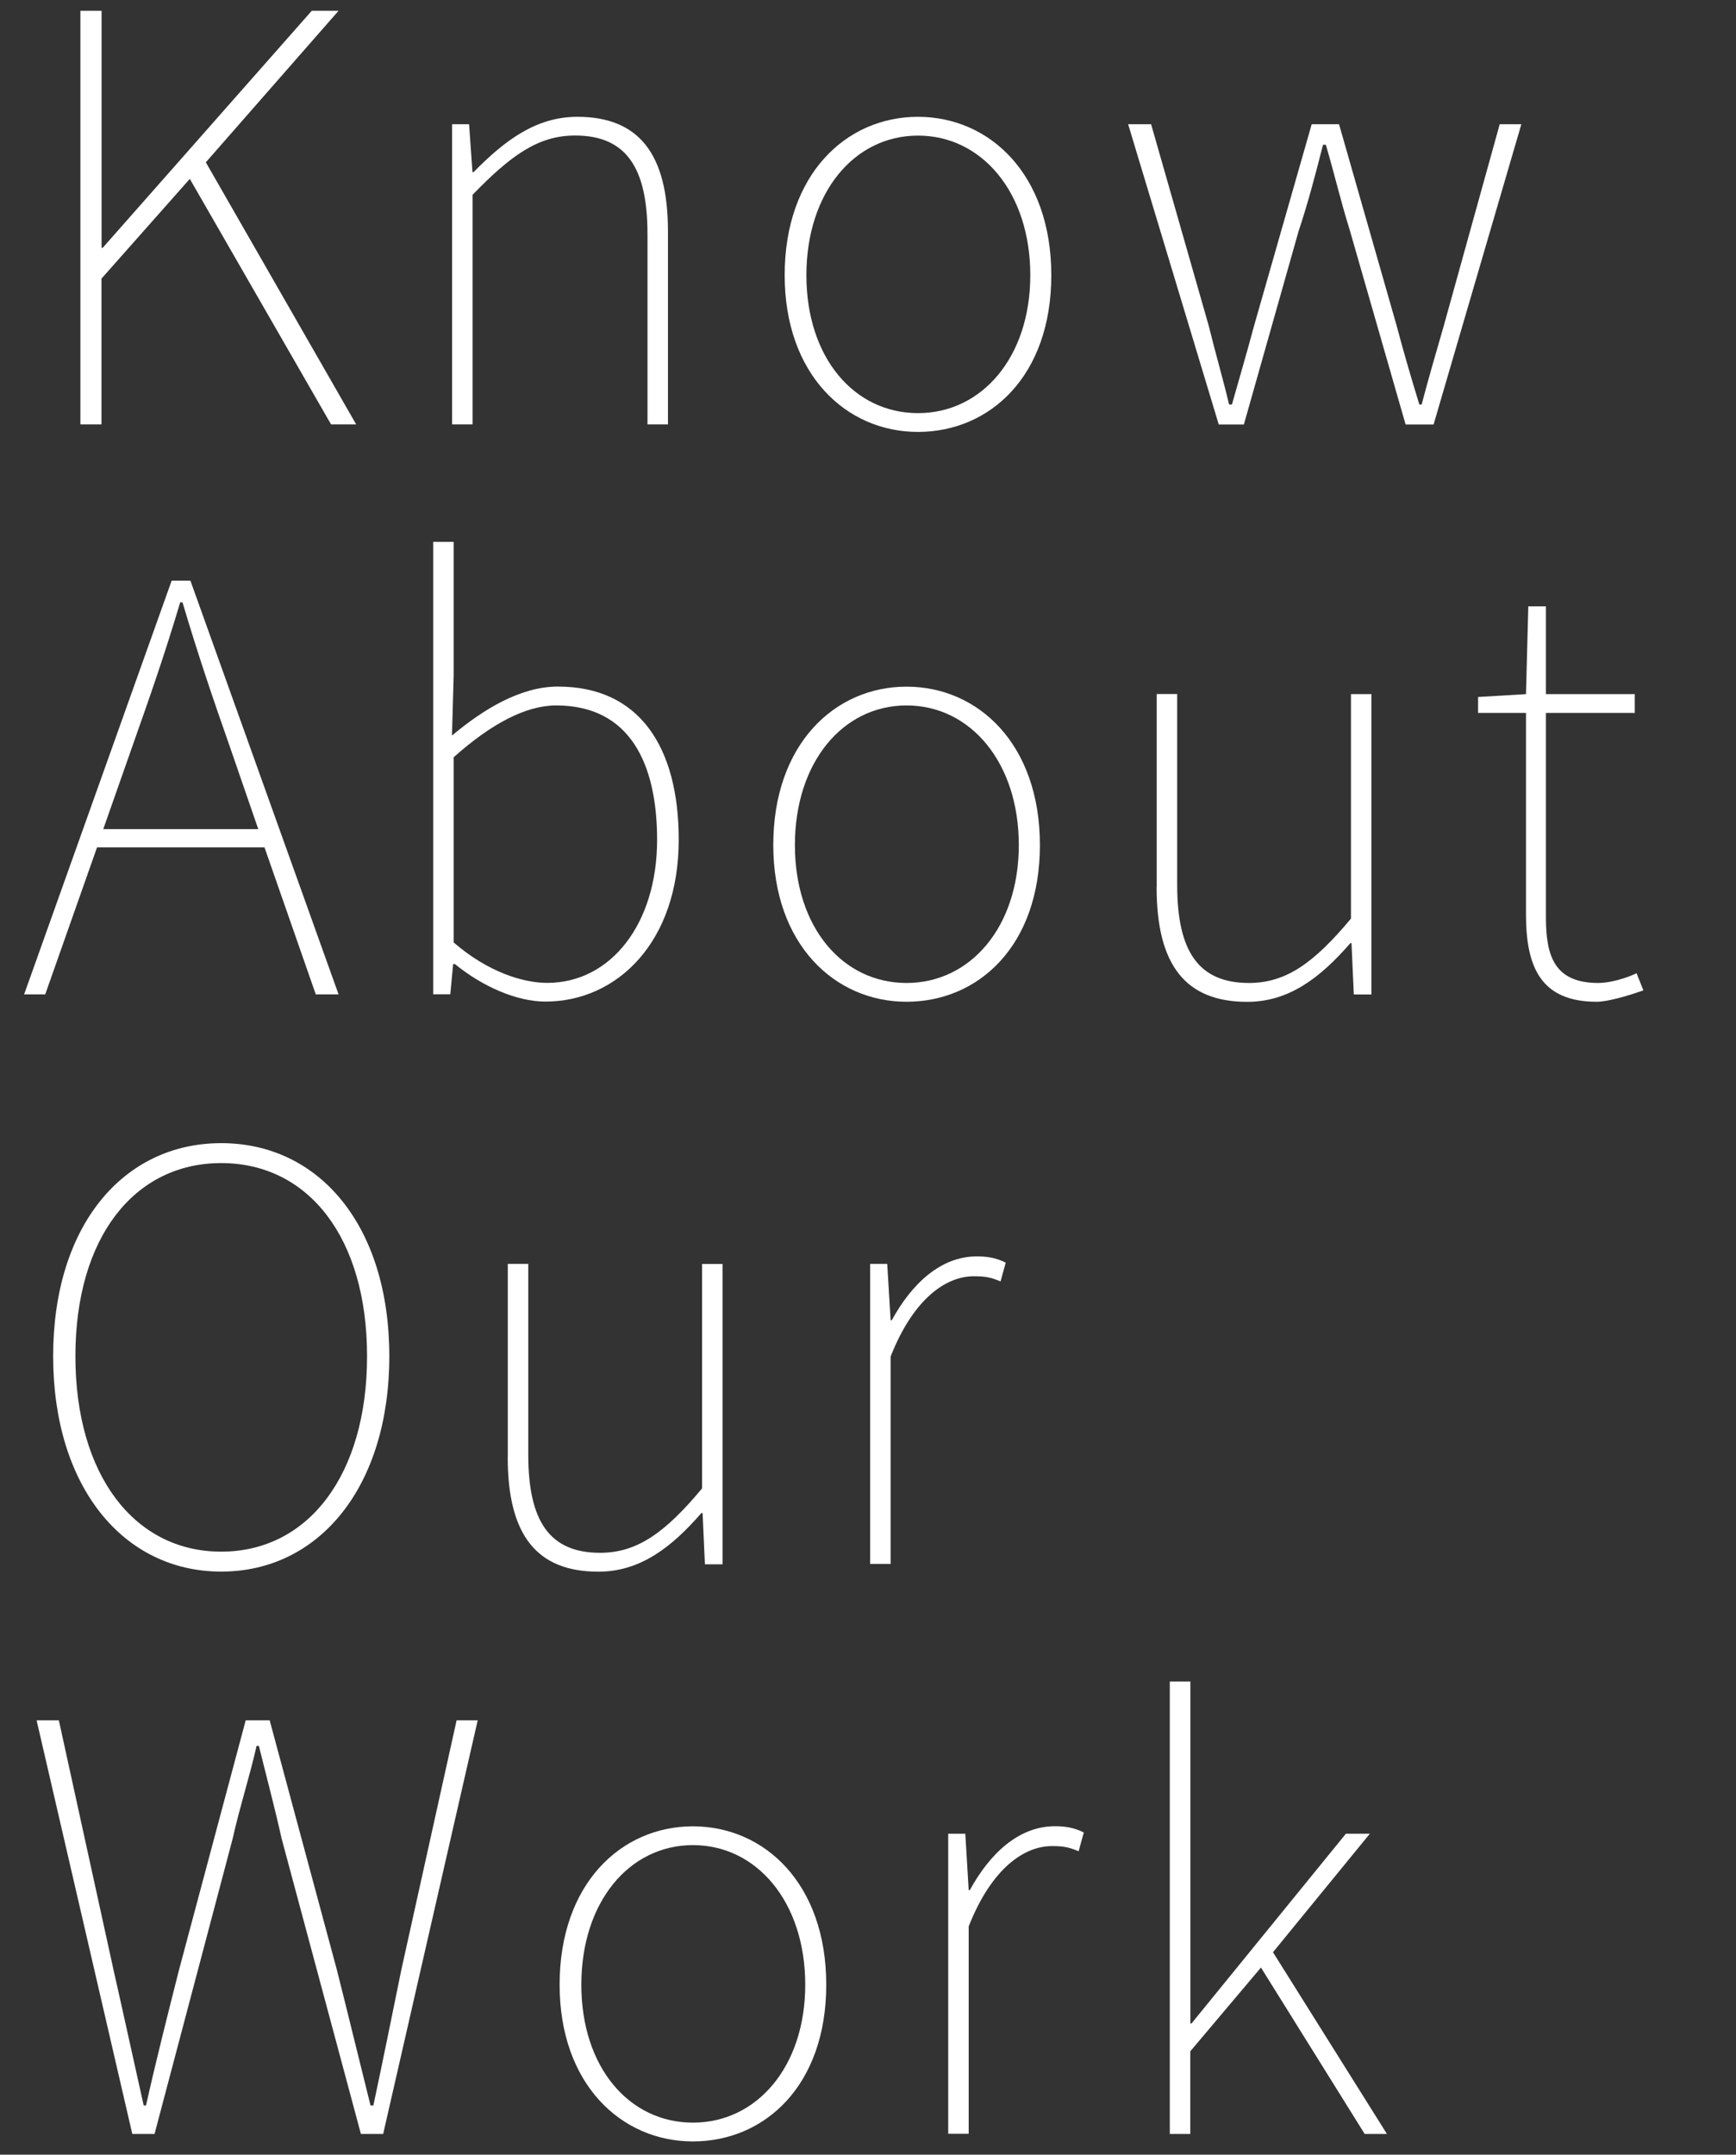 <?xml version="1.0" encoding="UTF-8"?>
<svg id="b" data-name="レイヤー 2" xmlns="http://www.w3.org/2000/svg" viewBox="0 0 195 242">
  <rect x="0" y="0" width="195" height="242" fill="#333333" stroke="none"/>
  <defs>
    <style>
      .e {
        isolation: isolate;
      }

      .f {
        fill: none;
      }

      .f, .g {
        stroke-width: 0px;
      }

      .g {
        fill: #fff;
      }
    </style>
  </defs>
  <g id="c" data-name="テキスト">
    <g class="e">
      <path class="g" d="M9.04,1.21h2.37v26.62h.13L35.02,1.21h3.01l-14.91,17.02,16.89,29.44h-2.82l-15.87-27.58-9.92,11.2v16.38h-2.37V1.21Z"/>
      <path class="g" d="M50.77,13.95h1.92l.38,5.38h.13c3.46-3.52,6.98-6.21,11.65-6.21,6.91,0,10.18,4.16,10.18,12.86v21.69h-2.3v-21.38c0-7.42-2.37-11.07-8.13-11.07-4.16,0-7.23,2.24-11.52,6.66v25.79h-2.3V13.95Z"/>
      <path class="g" d="M88.14,30.91c0-11.33,6.91-17.79,14.97-17.79s14.98,6.46,14.98,17.79-6.91,17.6-14.98,17.6-14.97-6.46-14.97-17.6ZM115.73,30.91c0-9.28-5.44-15.68-12.61-15.68s-12.54,6.4-12.54,15.68,5.38,15.49,12.54,15.49,12.61-6.27,12.61-15.49Z"/>
      <path class="g" d="M126.74,13.95h2.56l6.46,22.59c.77,3.13,1.6,5.95,2.3,8.89h.32c.83-2.94,1.66-5.76,2.5-8.89l6.46-22.59h3.07l6.46,22.59c.83,3.13,1.66,5.95,2.56,8.89h.26c.77-2.94,1.6-5.76,2.5-8.89l6.27-22.59h2.43l-9.86,33.73h-3.14l-6.27-21.82c-1.02-3.26-1.73-6.34-2.69-9.6h-.32c-.83,3.26-1.66,6.46-2.75,9.73l-6.14,21.69h-2.82l-10.18-33.73Z"/>
      <path class="g" d="M29.71,95.17H10.9l-5.82,16.51h-2.37l16.57-46.46h2.11l16.64,46.46h-2.56l-5.76-16.51ZM29.01,93.12l-3.2-9.28c-1.98-5.63-3.58-10.37-5.31-16.19h-.26c-1.73,5.82-3.39,10.56-5.38,16.19l-3.26,9.28h17.41Z"/>
      <path class="g" d="M51.09,108.28h-.19l-.32,3.39h-1.92v-50.81h2.3v14.97l-.19,6.78c3.52-2.94,7.68-5.5,11.9-5.5,9.15,0,13.57,6.78,13.57,17.21,0,11.46-6.91,18.17-14.97,18.17-3.2,0-7.04-1.66-10.18-4.22ZM73.81,94.33c0-8.58-3.07-15.1-11.33-15.1-3.46,0-7.36,2.11-11.52,5.82v20.8c3.84,3.33,7.81,4.54,10.5,4.54,7.17,0,12.35-6.66,12.35-16.06Z"/>
      <path class="g" d="M86.86,94.91c0-11.33,6.91-17.79,14.97-17.79s14.98,6.46,14.98,17.79-6.91,17.6-14.98,17.6-14.97-6.46-14.97-17.6ZM114.44,94.91c0-9.28-5.44-15.68-12.61-15.68s-12.54,6.4-12.54,15.68,5.38,15.49,12.54,15.49,12.61-6.27,12.61-15.49Z"/>
      <path class="g" d="M129.93,99.64v-21.69h2.3v21.44c0,7.42,2.37,11.01,8.06,11.01,4.16,0,7.3-2.24,11.46-7.23v-25.21h2.3v33.73h-1.98l-.26-5.76h-.13c-3.39,3.9-6.91,6.59-11.58,6.59-6.91,0-10.18-4.1-10.18-12.86Z"/>
      <path class="g" d="M171.41,102.72v-22.65h-5.38v-1.79l5.38-.32.26-9.86h1.98v9.86h9.98v2.11h-9.98v22.97c0,4.35.96,7.36,5.89,7.36,1.28,0,3.07-.51,4.29-1.09l.77,1.92c-1.98.7-4.1,1.28-5.25,1.28-6.27,0-7.94-3.9-7.94-9.79Z"/>
      <path class="g" d="M5.97,152.32c0-14.66,7.87-23.93,18.88-23.93s18.88,9.28,18.88,23.93-7.87,24.19-18.88,24.19-18.88-9.54-18.88-24.19ZM41.23,152.32c0-13.31-6.59-21.69-16.38-21.69s-16.38,8.38-16.38,21.69,6.59,21.95,16.38,21.95,16.38-8.64,16.38-21.95Z"/>
      <path class="g" d="M57.04,163.64v-21.69h2.3v21.44c0,7.42,2.37,11.01,8.06,11.01,4.16,0,7.3-2.24,11.46-7.23v-25.21h2.3v33.73h-1.98l-.26-5.76h-.13c-3.39,3.9-6.91,6.59-11.58,6.59-6.91,0-10.18-4.1-10.18-12.86Z"/>
      <path class="g" d="M97.74,141.95h1.92l.38,6.33h.13c2.24-4.1,5.5-7.17,9.54-7.17,1.15,0,2.11.13,3.26.7l-.58,2.11c-1.09-.45-1.66-.58-3.01-.58-3.01,0-6.72,2.37-9.34,9.02v23.29h-2.3v-33.73Z"/>
      <path class="g" d="M4.11,193.21h2.5l6.14,28.03c1.15,5.06,2.24,10.11,3.39,15.23h.26c1.15-5.12,2.43-10.18,3.71-15.23l7.49-28.03h2.69l7.55,28.03c1.28,5.06,2.5,10.11,3.78,15.23h.32c1.09-5.12,2.11-10.18,3.14-15.23l6.21-28.03h2.37l-10.62,46.46h-2.5l-8.9-33.15c-.83-3.71-1.66-6.78-2.56-10.43h-.26c-.83,3.65-1.86,6.72-2.69,10.43l-8.77,33.15h-2.5l-10.75-46.46Z"/>
      <path class="g" d="M62.86,222.91c0-11.33,6.91-17.79,14.97-17.79s14.98,6.46,14.98,17.79-6.91,17.6-14.98,17.6-14.97-6.46-14.97-17.6ZM90.45,222.91c0-9.28-5.44-15.68-12.61-15.68s-12.54,6.4-12.54,15.68,5.38,15.49,12.54,15.49,12.61-6.27,12.61-15.49Z"/>
      <path class="g" d="M106.51,205.95h1.92l.38,6.33h.13c2.24-4.1,5.5-7.17,9.54-7.17,1.15,0,2.11.13,3.26.7l-.58,2.11c-1.09-.45-1.66-.58-3.01-.58-3.01,0-6.72,2.37-9.34,9.02v23.29h-2.3v-33.73Z"/>
      <path class="g" d="M131.41,188.86h2.3v38.4h.13l17.34-21.31h2.69l-10.88,13.31,12.8,20.41h-2.5l-11.65-18.69-7.94,9.41v9.28h-2.3v-50.81Z"/>
    </g>
  </g>
  <g id="d" data-name="SVG書き出し枠">
    <rect class="f" width="195" height="242"/>
  </g>
</svg>